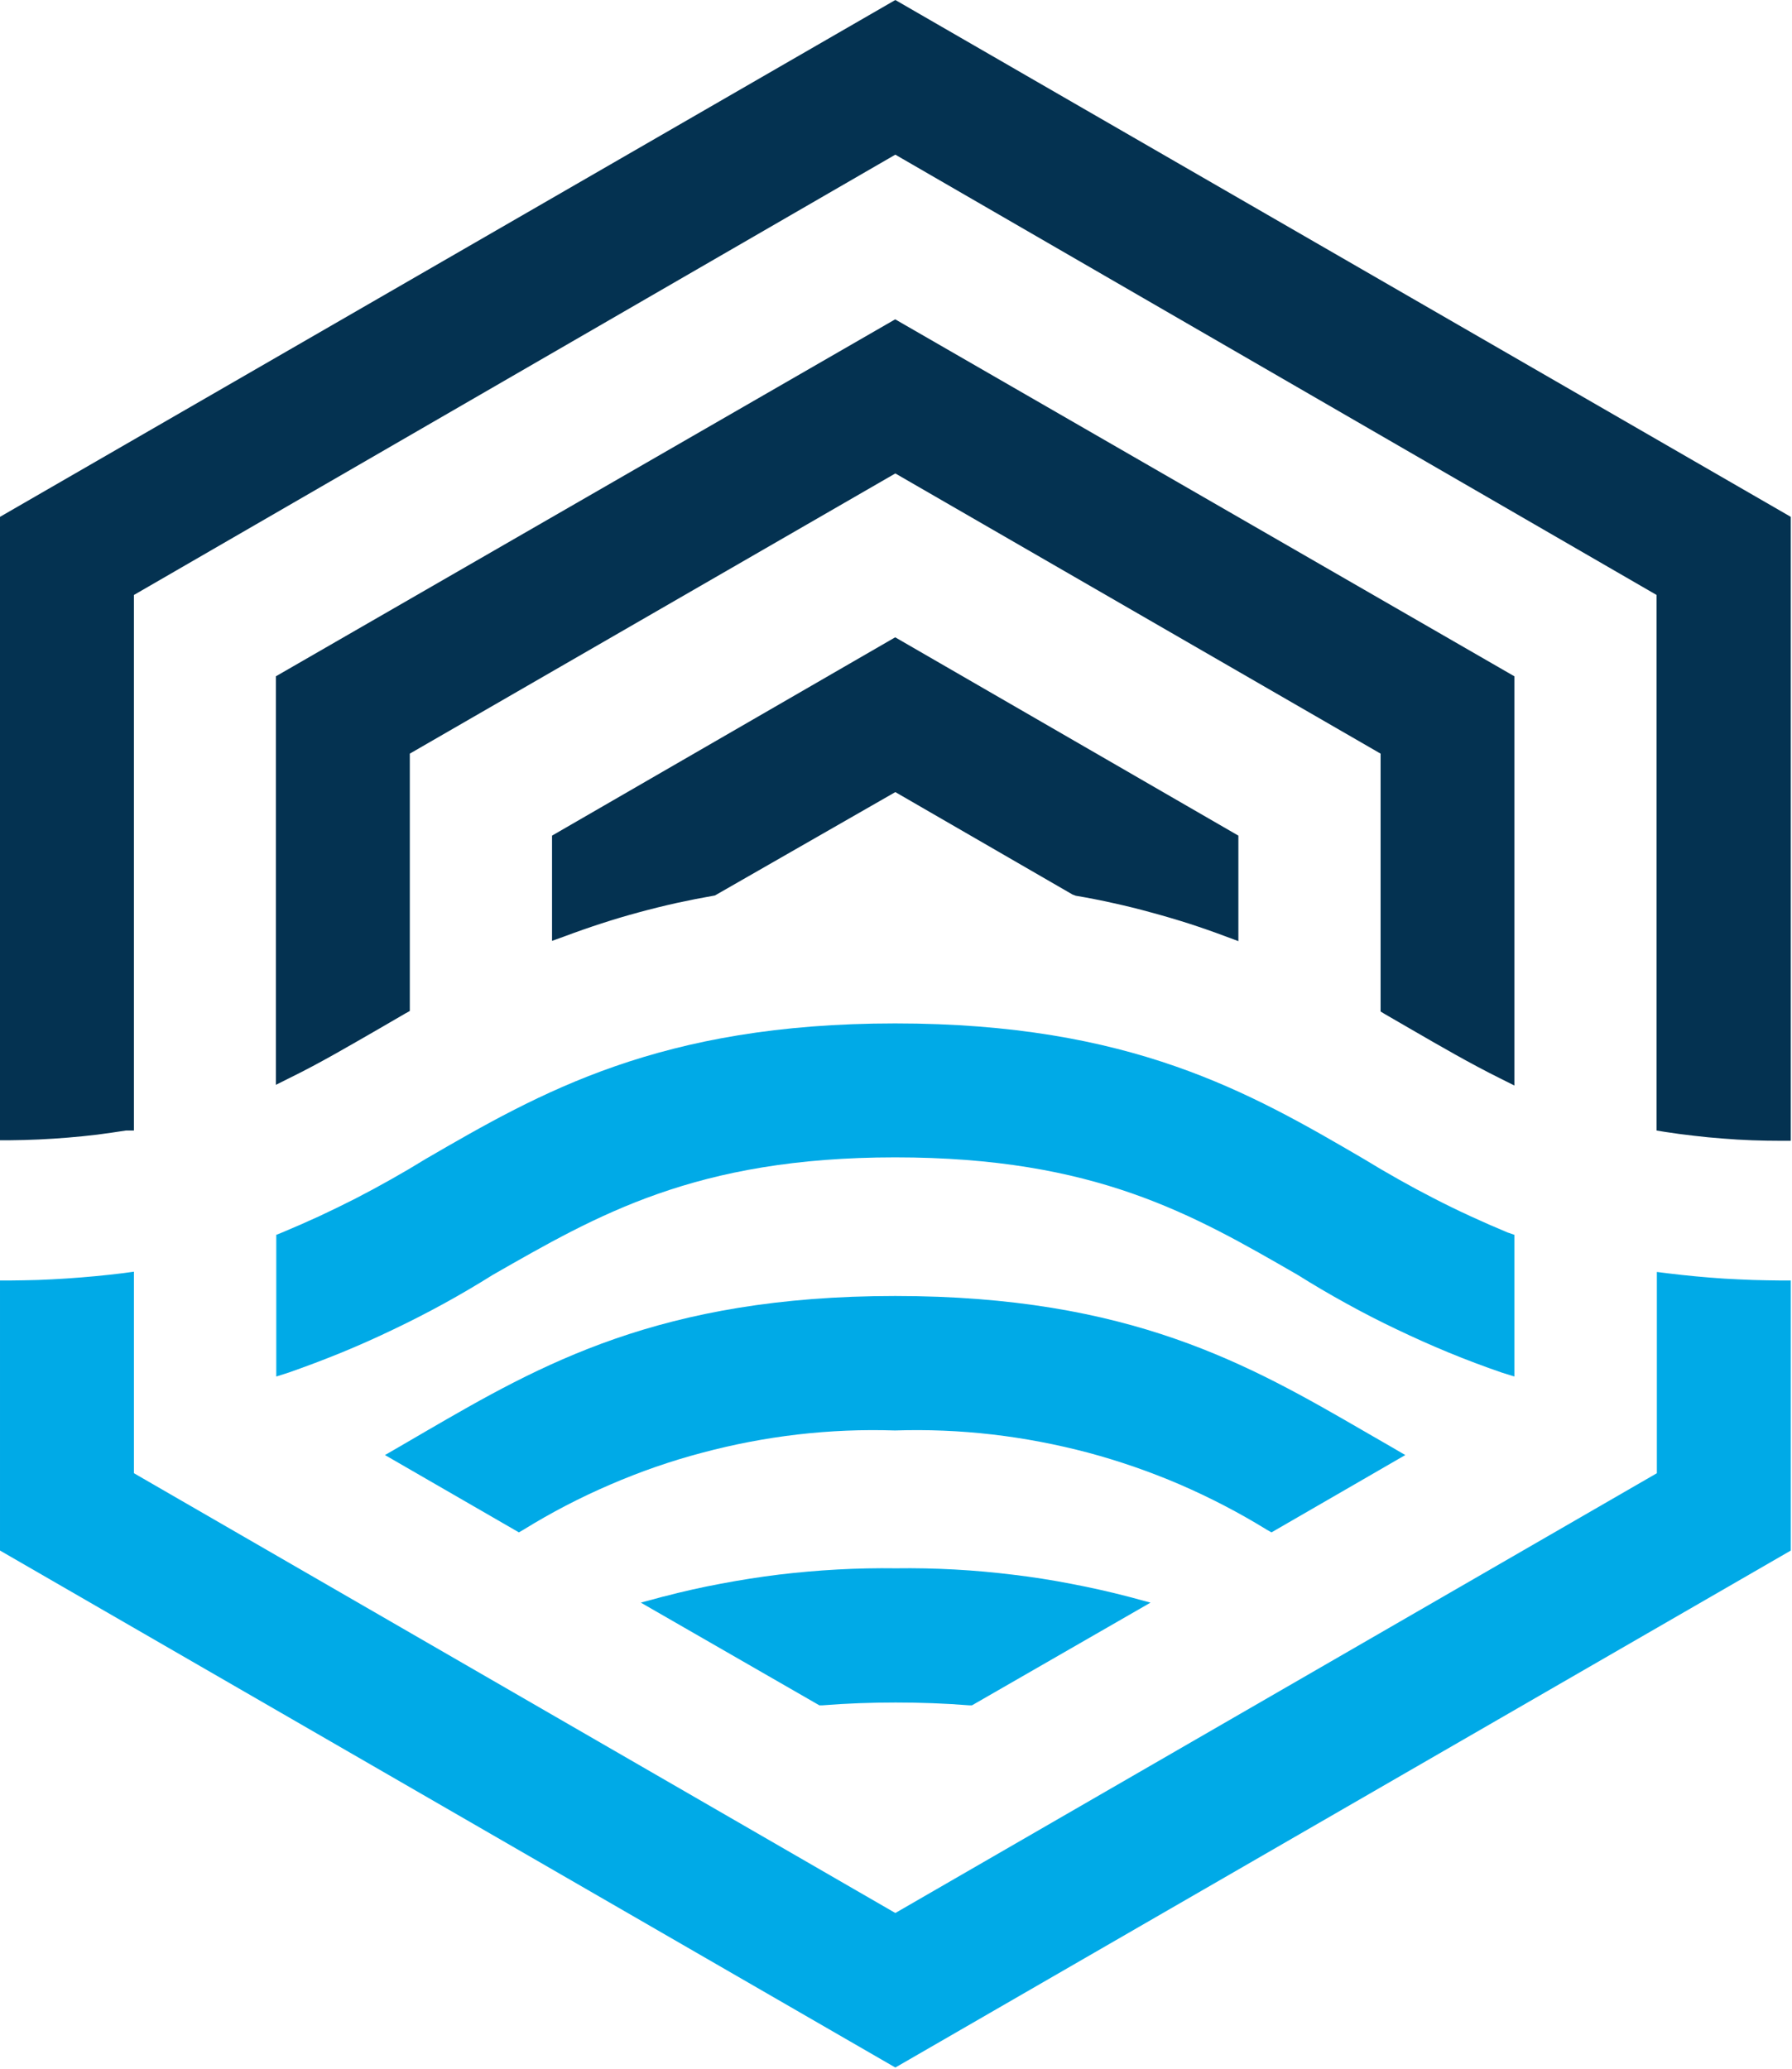 <svg version="1.2" xmlns="http://www.w3.org/2000/svg" viewBox="0 0 1342 1549" width="1342" height="1549">
	<title>flex-logo-new-1-svg</title>
	<style>
		.s0 { fill: #043251 } 
		.s1 { fill: #00aae7 } 
	</style>
	<g id="Capa_2">
		<g id="Capa_1-2">
			<path id="Layer" class="s0" d="m670.5 0l-670.5 387v466.8h7.3q10.9-0.1 21.8-0.6 10.9-0.5 21.8-1.4 10.9-0.9 21.8-2.2 10.8-1.4 21.6-3.1h6v-401l570.2-329.7 570.1 329.7v401l6.1 1q10.8 1.7 21.7 2.9 10.8 1.3 21.7 2.1 10.9 0.9 21.8 1.3 11 0.4 21.9 0.4h7.3v-467.2z"/>
			<path id="Layer" class="s0" d="m1134.1 506.4l-463.7-267.3-463.8 267.3v305.9l10.4-5.2c22.9-11.2 45.6-24.6 65.8-36.2l20.5-11.9 3.6-2v-192.7l363.6-209.8 363.4 209.8v193.1l3.5 2.1 20.2 11.7c21.3 12.3 43.3 25.1 66.1 36.4l10.4 5.2z"/>
			<path id="Layer" class="s0" d="m670.5 593.1l132.7 76.7 2.4 0.9q14.3 2.4 28.5 5.6 14.2 3.1 28.2 7 14.1 3.8 27.9 8.2 13.9 4.5 27.5 9.6l9.7 3.6v-79l-257-148.5-257 148.5v78.8l9.7-3.5q13.6-5.1 27.5-9.6 13.8-4.5 27.9-8.3 14-3.8 28.3-7 14.2-3.1 28.6-5.6z"/>
			<path id="Layer" class="s1" d="m1248.8 953.4l-8-1v150.7l-570.3 329.3-570.2-329.3v-150.9l-8.1 1.1q-10.5 1.3-21.2 2.3-10.6 1-21.2 1.7-10.7 0.7-21.3 1.1-10.7 0.3-21.4 0.4h-7.1v202.2l670.5 387.1 670.6-387.1v-202.2h-7.2q-10.6-0.1-21.3-0.4-10.7-0.4-21.3-1-10.7-0.7-21.3-1.7-10.6-1-21.2-2.3z"/>
			<path id="Layer" class="s1" d="m496.6 1195.5l-16.7 4.5 133.7 76.9h2.3q13.7-1.1 27.4-1.6 13.8-0.5 27.5-0.5 13.8 0 27.5 0.5 13.8 0.5 27.5 1.6h2.1l133.7-76.9-16.7-4.5q-21.2-5.5-42.8-9.6-21.6-4.2-43.4-6.8-21.9-2.7-43.8-3.9-22-1.2-43.9-0.9-22-0.3-43.9 0.9-21.9 1.2-43.7 3.8-21.8 2.7-43.4 6.8-21.6 4-42.8 9.6"/>
			<path id="Layer" class="s1" d="m1134.1 1030.7v-106.1l-5.2-1.8q-13.9-5.8-27.6-12.1-13.7-6.3-27.1-13.2-13.5-6.9-26.6-14.3-13.2-7.4-26.1-15.3c-85.7-50.1-174.8-101.6-351.1-101.6-176.3 0-265.8 51.7-351.8 101.6q-12.8 7.9-26 15.3-13.1 7.4-26.5 14.3-13.4 6.8-27.1 13.2-13.7 6.3-27.6 12.1l-4.5 1.8v106.1l9.4-3q20-7 39.6-15 19.7-8.1 38.8-17.3 19.1-9.1 37.7-19.3 18.6-10.2 36.6-21.5c78-44.5 151.5-88 301.4-88 149.9 0 222.8 42.7 301.4 88q18 11.3 36.6 21.5 18.6 10.3 37.8 19.4 19.2 9.2 38.8 17.3 19.7 8.1 39.8 15z"/>
			<path id="Layer" class="s1" d="m952.2 1147.4l100.2-57.9-10.8-6.3-19.6-11.3-3.6 6.3 3.6-6.3c-86.2-49.9-175.3-101.5-351.6-101.5-176.3 0-265.8 51.6-351.8 101.5l-19.4 11.3-10.9 6.3 100.3 57.9 3.6-2.1c20.7-12.8 42.3-24 64.6-33.6 22.4-9.7 45.4-17.7 68.9-23.9 23.6-6.3 47.5-10.9 71.7-13.7 24.2-2.8 48.5-3.8 72.8-3 24.4-0.8 48.7 0.2 72.9 3 24.2 2.8 48.2 7.4 71.7 13.6 23.5 6.3 46.6 14.3 68.9 23.9 22.4 9.7 44 20.9 64.8 33.7z"/>
		</g>
	</g>
</svg>